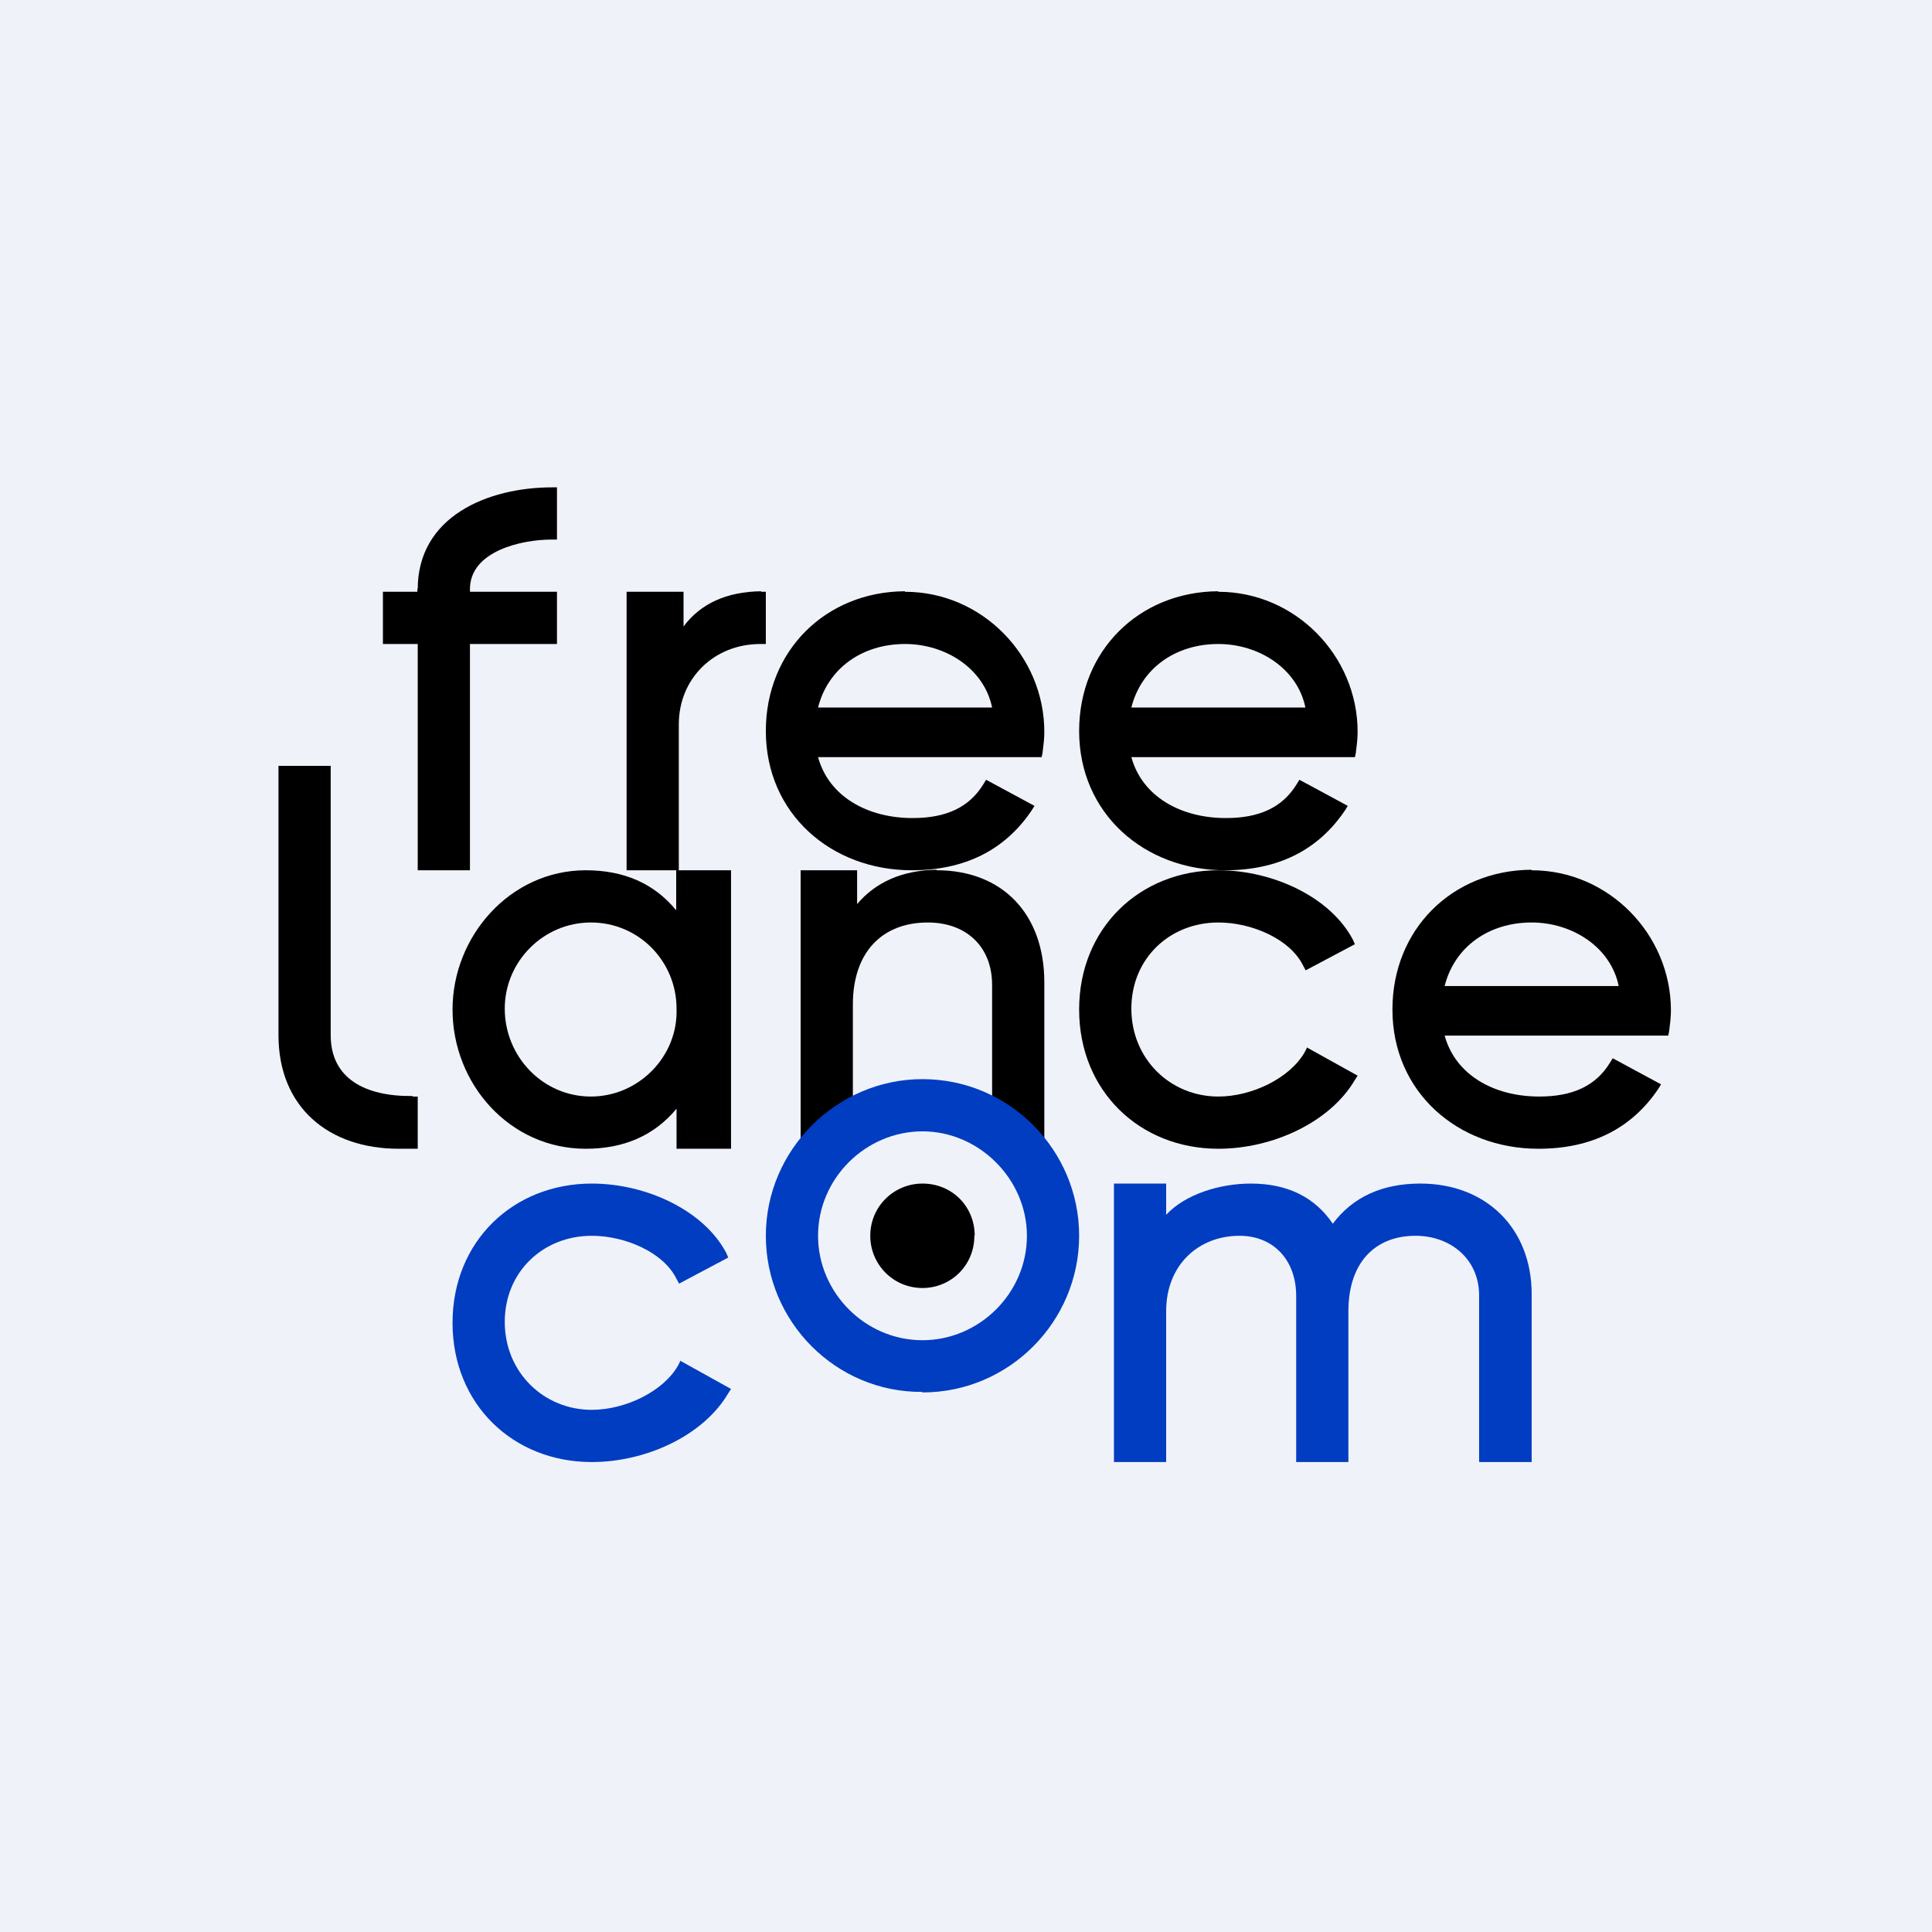 <?xml version="1.0" encoding="UTF-8"?>
<!-- generated by Finnhub -->
<svg viewBox="0 0 55.5 55.5" xmlns="http://www.w3.org/2000/svg">
<rect width="56" height="56" fill="rgb(239, 242, 248)"/>
<path d="M 11.846,31.485 C 10.5,31.5 9.5,30.989 9.5,29.739 V 22 H 8 V 29.739 C 8,31.81 9.444,33 11.453,33 H 12 V 31.5 L 11.856,31.5 Z"/>
<path d="M 11.99,16.909 V 17 H 11 V 18.5 H 12 V 25 H 13.5 V 18.5 H 16 V 17 H 13.5 V 16.924 C 13.5,15.824 15,15.5 15.839,15.5 H 16 V 14 H 15.866 C 14,14 12,14.843 12,16.924 Z"/>
<path d="M 21.86,16.985 C 20.883,17 20.13,17.332 19.636,17.997 V 17 L 18,17 V 25 H 19.5 V 20.808 C 19.5,19.501 20.5,18.5 21.844,18.5 H 22 V 17 H 21.87 Z"/>
<path d="M 19.425,24.985 V 26.15 C 18.789,25.375 17.919,25 16.826,25 C 14.661,25 13,26.889 13,29 C 13,31.137 14.64,33 16.826,33 C 17.92,33 18.789,32.625 19.435,31.85 V 33 L 21,33 V 25 H 19.435 Z M 16.975,31.5 C 15.59,31.5 14.5,30.35 14.5,28.975 C 14.5,27.622 15.607,26.5 16.975,26.5 C 18.348,26.5 19.435,27.614 19.435,28.975 C 19.482,30.354 18.339,31.5 16.975,31.5 Z"/>
<path d="M 19.55,39.085 L 19.48,39.225 C 19.053,39.975 17.96,40.5 17,40.5 C 15.614,40.5 14.5,39.415 14.5,37.975 C 14.5,36.531 15.605,35.5 17,35.5 C 17.96,35.5 19.053,35.975 19.427,36.725 L 19.507,36.875 L 20.92,36.125 L 20.867,36 C 20.227,34.775 18.573,34 17,34 C 14.743,34 13,35.66 13,38 C 13,40.339 14.737,42 17,42 C 18.547,42 20.2,41.25 20.92,40.025 L 21,39.9 L 19.56,39.1 Z" fill="rgb(1, 61, 193)"/>
<path d="M 26.902,24.985 C 25.934,25 25.162,25.332 24.622,25.971 V 25 H 23 V 33 H 24.5 V 28.859 C 24.5,27.352 25.342,26.5 26.655,26.5 C 27.736,26.5 28.5,27.173 28.5,28.297 V 32.974 H 30 V 28.22 C 30,26.252 28.791,25 26.912,25 Z"/>
<path d="M 37.55,30.085 L 37.48,30.225 C 37.053,30.975 35.96,31.5 35,31.5 C 33.614,31.5 32.5,30.415 32.5,28.975 C 32.5,27.531 33.605,26.5 35,26.5 C 35.96,26.5 37.053,26.975 37.427,27.725 L 37.507,27.875 L 38.92,27.125 L 38.867,27 C 38.227,25.775 36.573,25 35,25 C 32.743,25 31,26.66 31,29 C 31,31.338 32.737,33 35,33 C 36.547,33 38.2,32.25 38.92,31.025 L 39,30.9 L 37.56,30.1 Z"/>
<path d="M 42.49,41.985 V 37.231 C 42.5,36.179 41.677,35.5 40.665,35.5 C 39.49,35.5 38.735,36.282 38.735,37.667 V 42 H 37.235 V 37.231 C 37.235,36.179 36.565,35.5 35.608,35.5 C 34.433,35.5 33.5,36.333 33.5,37.667 V 42 H 32 V 34 H 33.5 V 34.897 C 34.047,34.308 35.034,34 35.936,34 C 36.975,34 37.768,34.385 38.287,35.154 C 38.861,34.385 39.708,34 40.802,34 C 42.688,34 44,35.282 44,37.179 V 42 H 42.5 Z" fill="rgb(1, 61, 193)"/>
<path d="M 26.49,39.985 C 24.008,40 22,37.966 22,35.5 S 24.034,31 26.5,31 C 28.991,31 31,33.034 31,35.5 S 28.991,40 26.5,40 Z M 26.5,32.5 C 24.873,32.5 23.5,33.847 23.5,35.5 C 23.5,37.127 24.847,38.5 26.5,38.5 C 28.127,38.5 29.5,37.153 29.5,35.5 C 29.5,33.873 28.127,32.5 26.5,32.5 Z" fill="rgb(1, 61, 193)"/>
<path d="M 27.99,35.485 C 28,36.346 27.318,37 26.5,37 C 25.654,37 25,36.318 25,35.5 C 25,34.654 25.682,34 26.5,34 C 27.346,34 28,34.654 28,35.5 Z"/>
<path d="M 25.99,16.985 C 23.722,17 22,18.69 22,21 C 22,23.375 23.88,25 26.193,25 C 27.71,25 28.868,24.425 29.64,23.275 L 29.717,23.15 L 28.328,22.4 L 28.251,22.525 C 27.839,23.2 27.17,23.5 26.218,23.5 C 24.907,23.5 23.809,22.875 23.5,21.75 H 29.923 L 29.949,21.625 C 29.974,21.425 30,21.225 30,21.025 C 30,18.843 28.213,17 26,17 Z M 23.5,20.325 C 23.783,19.2 24.765,18.5 26,18.5 C 27.157,18.5 28.268,19.2 28.5,20.325 H 23.5 Z"/>
<path d="M 34.99,16.985 C 32.722,17 31,18.69 31,21 C 31,23.375 32.88,25 35.193,25 C 36.711,25 37.868,24.425 38.64,23.275 L 38.717,23.15 L 37.328,22.4 L 37.251,22.525 C 36.839,23.2 36.17,23.5 35.218,23.5 C 33.907,23.5 32.809,22.875 32.5,21.75 H 38.923 L 38.949,21.625 C 38.974,21.425 39,21.225 39,21.025 C 39,18.843 37.213,17 35,17 Z M 32.5,20.325 C 32.783,19.2 33.765,18.5 35,18.5 C 36.157,18.5 37.269,19.2 37.5,20.325 H 32.5 Z"/>
<path d="M 43.99,24.985 C 41.722,25 40,26.69 40,29 C 40,31.375 41.88,33 44.193,33 C 45.711,33 46.868,32.425 47.64,31.275 L 47.717,31.15 L 46.328,30.4 L 46.251,30.525 C 45.839,31.2 45.17,31.5 44.218,31.5 C 42.907,31.5 41.809,30.875 41.5,29.75 H 47.923 L 47.949,29.625 C 47.974,29.425 48,29.225 48,29.025 C 48,26.843 46.213,25 44,25 Z M 41.5,28.325 C 41.783,27.2 42.765,26.5 44,26.5 C 45.157,26.5 46.269,27.2 46.5,28.325 H 41.5 Z"/>
</svg>

